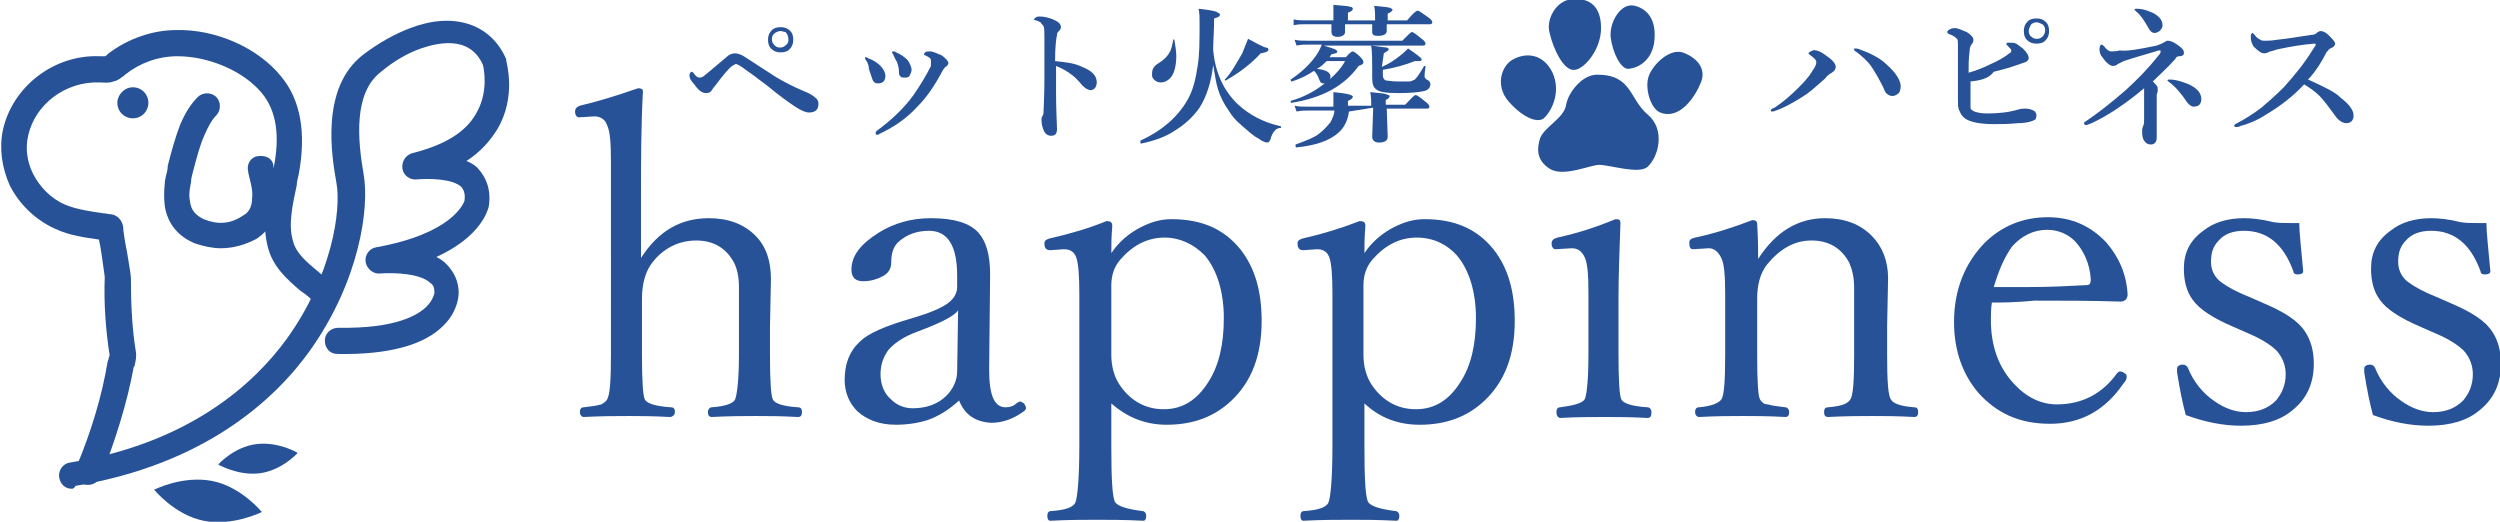 <?xml version="1.0" encoding="utf-8"?>
<!-- Generator: Adobe Illustrator 27.9.0, SVG Export Plug-In . SVG Version: 6.00 Build 0)  -->
<svg version="1.1" id="_レイヤー_2" xmlns="http://www.w3.org/2000/svg" xmlns:xlink="http://www.w3.org/1999/xlink" x="0px"
	 y="0px" viewBox="0 0 257.8 53.8" style="enable-background:new 0 0 257.8 53.8;" xml:space="preserve">
<style type="text/css">
	.st0{fill:#275297;}
</style>
<g id="_レイヤー_2-2">
	<g>
		<path class="st0" d="M66.1,26.6c1.8-2.8,4.1-4.1,7-4.1c2,0,3.6,0.6,4.8,1.8c1.1,1.1,1.6,2.6,1.6,4.5l-0.1,4.9v2.9
			c0,2.7,0.1,4.2,0.3,4.6c0.2,0.4,1,0.7,2.6,0.8c0.3,0,0.4,0.2,0.4,0.5S82.6,43,82.3,43c-1.8-0.1-3.3-0.1-4.4-0.1s-2.6,0-4.5,0.1
			c-0.3,0-0.4-0.2-0.4-0.5s0.2-0.5,0.4-0.5c1.4-0.1,2.2-0.4,2.4-0.8c0.2-0.5,0.4-2,0.4-4.6v-7c0-1.1-0.2-1.9-0.5-2.5
			c-0.8-1.5-2.1-2.3-3.9-2.3s-3.5,0.8-4.7,2.5c-0.6,0.9-0.9,2.1-0.9,3.5v5.8c0,2.7,0.1,4.2,0.3,4.6s1.1,0.7,2.7,0.8
			c0.3,0,0.4,0.2,0.4,0.5S69.3,43,69.1,43c-1.9-0.1-3.3-0.1-4.2-0.1c-1.2,0-2.8,0-4.7,0.1c-0.2,0-0.4-0.2-0.4-0.5s0.1-0.5,0.4-0.5
			c0.9-0.1,1.5-0.2,1.8-0.3c0.2-0.1,0.5-0.3,0.6-0.5c0.3-0.5,0.4-2,0.4-4.6V16.6c0-1.9-0.1-3.1-0.4-3.7c-0.2-0.6-0.7-0.9-1.3-0.9
			l-1.6,0.1c-0.2,0-0.4-0.2-0.4-0.6c0-0.3,0.2-0.5,0.5-0.6c1.7-0.4,3.7-1,6-1.8c0.3,0,0.5,0.1,0.5,0.3c-0.2,3.7-0.2,7.3-0.2,10.8
			L66.1,26.6L66.1,26.6z"/>
		<path class="st0" d="M98.9,41.3c-1.1,1-2.1,1.6-3.2,2c-0.9,0.3-2.1,0.5-3.3,0.5c-1.7,0-3-0.5-4-1.4c-0.8-0.8-1.3-1.9-1.3-3.2
			c0-1.7,0.5-3,1.6-4c0.8-0.8,2.6-1.6,5.4-2.4c1.7-0.5,2.9-1,3.6-1.5c0.7-0.5,1-1.1,1-1.7v-1.2c0-3.1-1-4.6-2.9-4.6
			c-1.3,0-2.3,0.4-3.1,1.1c-0.6,0.5-0.8,1.3-0.8,2.2c0,0.6-0.3,1.1-0.9,1.4c-0.6,0.3-1.2,0.5-2,0.5s-1.2-0.4-1.2-1.2
			c0-1.4,0.9-2.6,2.8-3.8c1.6-1,3.4-1.5,5.4-1.5c2.4,0,4,0.5,4.9,1.5c0.8,0.9,1.2,2.3,1.2,4.3l-0.1,9.8c0,2.6,0.5,3.9,1.7,3.9
			c0.4,0,0.8-0.1,1.1-0.4c0.2-0.1,0.3-0.2,0.4-0.2c0.1,0,0.2,0.1,0.4,0.2c0.1,0.2,0.2,0.3,0.2,0.5c0,0.1-0.1,0.2-0.2,0.3
			c-1.1,0.8-2.2,1.2-3.4,1.2C100.6,43.5,99.5,42.8,98.9,41.3L98.9,41.3L98.9,41.3z M98.8,32c-0.4,0.6-1.8,1.3-4.2,2.2
			c-1.4,0.5-2.4,1.2-3,1.9c-0.5,0.7-0.8,1.5-0.8,2.5c0,1.1,0.4,2,1.1,2.6c0.6,0.6,1.4,0.9,2.2,0.9c1.4,0,2.6-0.4,3.5-1.3
			c0.7-0.7,1.1-1.6,1.1-2.5L98.8,32C98.8,32,98.8,32,98.8,32z"/>
		<path class="st0" d="M114.6,41.6V46c0,3.4,0.1,5.3,0.4,5.8c0.3,0.4,1.2,0.7,2.8,0.9c0.2,0,0.4,0.2,0.4,0.5c0,0.3-0.1,0.5-0.3,0.5
			c-1.9-0.1-3.5-0.1-4.7-0.1c-1.4,0-3,0-4.9,0.1c-0.2,0-0.3-0.2-0.3-0.5s0.1-0.5,0.4-0.5c1.5-0.1,2.3-0.4,2.5-0.9
			c0.2-0.5,0.4-2.4,0.4-5.8V30.3c0-1.9-0.1-3.1-0.3-3.7c-0.2-0.6-0.6-0.9-1.3-0.9l-1.4,0.1c-0.4,0-0.6-0.2-0.6-0.7
			c0-0.3,0.2-0.4,0.5-0.5c2.2-0.5,4.2-1.1,5.9-1.8c0.4,0,0.6,0.1,0.6,0.5c-0.1,1.1-0.1,2.1-0.1,2.8c0.8-1.2,1.9-2.1,3.1-2.7
			c1-0.5,2-0.8,3.1-0.8c3.1,0,5.4,1,7.1,3.1c1.5,1.9,2.2,4.3,2.2,7.4c0,3.5-1,6.2-3.1,8.2c-1.8,1.7-4,2.5-6.7,2.5
			C118.2,43.8,116.3,43.1,114.6,41.6L114.6,41.6L114.6,41.6z M120.1,24.5c-1.8,0-3.3,0.8-4.6,2.3c-0.6,0.7-0.9,1.6-0.9,2.6v7.2
			c0,1.2,0.3,2.2,0.8,3c1.1,1.7,2.7,2.6,4.6,2.6s3.4-0.9,4.6-2.8c1.1-1.7,1.6-3.9,1.6-6.6s-0.7-5-2-6.5
			C123.1,25.2,121.7,24.5,120.1,24.5L120.1,24.5L120.1,24.5z"/>
		<path class="st0" d="M140.7,41.6V46c0,3.4,0.1,5.3,0.4,5.8c0.3,0.4,1.2,0.7,2.8,0.9c0.2,0,0.4,0.2,0.4,0.5c0,0.3-0.1,0.5-0.3,0.5
			c-1.9-0.1-3.5-0.1-4.7-0.1c-1.4,0-3,0-4.9,0.1c-0.2,0-0.3-0.2-0.3-0.5s0.1-0.5,0.4-0.5c1.5-0.1,2.3-0.4,2.5-0.9
			c0.2-0.5,0.4-2.4,0.4-5.8V30.3c0-1.9-0.1-3.1-0.3-3.7c-0.2-0.6-0.6-0.9-1.3-0.9l-1.4,0.1c-0.4,0-0.6-0.2-0.6-0.7
			c0-0.3,0.2-0.4,0.5-0.5c2.2-0.5,4.1-1.1,5.9-1.8c0.4,0,0.6,0.1,0.6,0.5c-0.1,1.1-0.1,2.1-0.1,2.8c0.8-1.2,1.9-2.1,3.1-2.7
			c1-0.5,2-0.8,3.1-0.8c3.1,0,5.4,1,7.1,3.1c1.5,1.9,2.2,4.3,2.2,7.4c0,3.5-1,6.2-3.1,8.2c-1.8,1.7-4,2.5-6.7,2.5
			C144.2,43.8,142.3,43.1,140.7,41.6L140.7,41.6L140.7,41.6z M146.1,24.5c-1.8,0-3.3,0.8-4.6,2.3c-0.6,0.7-0.9,1.6-0.9,2.6v7.2
			c0,1.2,0.3,2.2,0.8,3c1.1,1.7,2.7,2.6,4.6,2.6s3.4-0.9,4.6-2.8c1.1-1.7,1.6-3.9,1.6-6.6s-0.7-5-2-6.5
			C149.2,25.2,147.8,24.5,146.1,24.5L146.1,24.5L146.1,24.5z"/>
		<path class="st0" d="M163.8,30.2c0-1.9-0.1-3.1-0.4-3.7c-0.3-0.6-0.7-0.9-1.3-0.9l-1.7,0.1c-0.2,0-0.4-0.2-0.4-0.6
			c0-0.3,0.2-0.5,0.6-0.6c2.3-0.5,4.3-1.2,6-1.9c0.4,0,0.5,0.1,0.5,0.4c-0.1,2.9-0.2,5.5-0.2,7.8v5.7c0,2.8,0.1,4.3,0.3,4.7
			c0.2,0.4,1.1,0.7,2.7,0.8c0.2,0,0.4,0.2,0.4,0.5c0,0.4-0.1,0.6-0.4,0.6c-1.8-0.1-3.3-0.1-4.4-0.1c-1.3,0-2.9,0-4.6,0.1
			c-0.2,0-0.4-0.2-0.4-0.6c0-0.3,0.1-0.5,0.4-0.5c1.4-0.2,2.2-0.4,2.5-0.8c0.2-0.3,0.4-1.9,0.4-4.7V30.2L163.8,30.2L163.8,30.2z
			 M165.1,10.2c0.7,0,1.3,0.3,1.8,0.9c0.4,0.5,0.7,1.1,0.7,1.6c0,0.8-0.3,1.4-0.9,1.9c-0.5,0.4-1.1,0.6-1.6,0.6
			c-0.7,0-1.3-0.3-1.9-0.8c-0.5-0.5-0.7-1.1-0.7-1.7s0.3-1.3,0.9-1.8C164,10.4,164.5,10.2,165.1,10.2L165.1,10.2L165.1,10.2z"/>
		<path class="st0" d="M181.3,26.7c1.8-2.8,4.1-4.2,6.9-4.2c2,0,3.6,0.6,4.8,1.8c1.1,1.1,1.7,2.6,1.7,4.4l-0.1,5v2.9
			c0,2.7,0.1,4.2,0.4,4.6c0.2,0.4,1,0.7,2.4,0.8c0.3,0,0.4,0.2,0.4,0.5c0,0.3-0.1,0.5-0.4,0.5c-1.8-0.1-3.2-0.1-4.3-0.1
			c-1.1,0-2.7,0-4.6,0.1c-0.3,0-0.4-0.2-0.4-0.5c0-0.3,0.1-0.5,0.4-0.5c1.2-0.1,2-0.3,2.3-0.8c0.3-0.4,0.4-2,0.4-4.6v-6.9
			c0-1.1-0.2-1.9-0.5-2.6c-0.8-1.5-2.1-2.3-3.9-2.3s-3.3,0.9-4.6,2.5c-0.7,0.9-1,2.1-1,3.5v5.8c0,2.8,0.1,4.3,0.3,4.6
			c0.2,0.3,0.4,0.5,0.8,0.5c0.3,0.1,0.9,0.2,1.8,0.3c0.2,0,0.4,0.2,0.4,0.5c0,0.3-0.1,0.5-0.4,0.5c-1.8-0.1-3.2-0.1-4.3-0.1
			c-1.2,0-2.7,0-4.6,0.1c-0.2,0-0.4-0.2-0.4-0.5c0-0.3,0.1-0.5,0.4-0.5c1.2-0.1,2-0.4,2.3-0.8c0.3-0.4,0.4-2,0.4-4.6v-6.3
			c0-1.9-0.1-3.1-0.4-3.7c-0.3-0.6-0.7-1-1.3-1l-1.6,0.1c-0.3,0-0.4-0.2-0.4-0.7c0-0.3,0.2-0.4,0.6-0.5c1.9-0.4,3.8-1,5.9-1.8
			c0.3,0,0.5,0.1,0.5,0.4C181.3,24.7,181.3,25.9,181.3,26.7L181.3,26.7L181.3,26.7z"/>
		<path class="st0" d="M205.4,31.2c-0.1,0.7-0.1,1.3-0.1,1.8c0,2.7,0.8,4.9,2.4,6.6c1.3,1.4,2.8,2.1,4.4,2.1c2.6,0,4.7-1.1,6.2-3.2
			c0.1-0.1,0.2-0.2,0.3-0.2c0.2,0,0.4,0.1,0.5,0.2c0.2,0.1,0.2,0.2,0.2,0.4c0,0.2-0.1,0.4-0.3,0.6c-1.9,2.8-4.4,4.2-7.6,4.2
			s-5.5-1.1-7.4-3.2c-1.6-1.9-2.5-4.3-2.5-7.3c0-3.3,1.1-6,3.1-8.1c1.8-1.8,4-2.7,6.6-2.7c2.4,0,4.4,0.9,6,2.6
			c1.3,1.5,2.1,3.3,2.2,5.4c0,0.2-0.1,0.4-0.2,0.5c-0.1,0.1-0.3,0.2-0.5,0.2c-3.1-0.1-6-0.1-8.9-0.1
			C207.8,31.2,206.3,31.2,205.4,31.2L205.4,31.2L205.4,31.2z M205.6,29.6c0.9,0,2.1,0,3.7,0c2.1,0,4-0.1,5.9-0.2
			c0.3,0,0.4-0.2,0.4-0.6c-0.1-1.6-0.7-2.9-1.6-3.9c-0.8-0.8-1.8-1.2-2.9-1.2c-1.4,0-2.6,0.6-3.6,1.7
			C206.7,26.5,206.1,27.9,205.6,29.6L205.6,29.6L205.6,29.6z"/>
		<path class="st0" d="M237.1,23c0,1,0.2,2.6,0.4,4.9V28c0,0.2-0.2,0.3-0.6,0.3c-0.2,0-0.4-0.1-0.4-0.3c-1-2.8-2.7-4.2-5.1-4.2
			c-1.1,0-2,0.3-2.6,1c-0.6,0.6-0.8,1.3-0.8,2.2c0,0.8,0.3,1.4,0.8,1.9c0.6,0.5,1.6,1.1,3.1,1.7l1.6,0.7c2.1,0.9,3.5,1.8,4.2,2.9
			c0.6,0.9,0.9,2,0.9,3.3c0,2-0.7,3.6-2.2,4.8c-1.3,1.1-3.1,1.6-5.3,1.6c-1.9,0-3.8-0.4-5.7-1.1c-0.3-1.1-0.6-2.5-0.9-4.4l0-0.4
			c0-0.2,0.2-0.4,0.6-0.4c0.2,0,0.4,0.1,0.5,0.3c0.6,1.5,1.6,2.7,2.8,3.5c1,0.7,2.1,1.1,3.2,1.1c1.3,0,2.3-0.4,3.1-1.2
			c0.6-0.7,1-1.6,1-2.7c0-0.9-0.3-1.7-0.9-2.4c-0.6-0.6-1.5-1.2-2.9-1.8l-1.6-0.7c-2.1-0.9-3.5-1.8-4.2-2.8
			c-0.6-0.8-0.9-1.9-0.9-3.2c0-1.6,0.6-2.9,2-3.9c1.1-0.9,2.6-1.3,4.2-1.3c0.8,0,1.8,0.1,3,0.4c0.5,0.1,1.1,0.1,1.8,0.1
			C236.3,23,236.6,23,237.1,23L237.1,23L237.1,23z"/>
		<path class="st0" d="M256.4,23c0,1,0.2,2.6,0.4,4.9V28c0,0.2-0.2,0.3-0.6,0.3c-0.2,0-0.4-0.1-0.4-0.3c-1-2.8-2.7-4.2-5.1-4.2
			c-1.1,0-2,0.3-2.6,1c-0.6,0.6-0.8,1.3-0.8,2.2c0,0.8,0.3,1.4,0.8,1.9c0.6,0.5,1.6,1.1,3.1,1.7l1.6,0.7c2.1,0.9,3.5,1.8,4.2,2.9
			c0.6,0.9,0.9,2,0.9,3.3c0,2-0.7,3.6-2.2,4.8c-1.3,1.1-3.1,1.6-5.3,1.6c-1.9,0-3.8-0.4-5.7-1.1c-0.3-1.1-0.6-2.5-0.9-4.4l0-0.4
			c0-0.2,0.2-0.4,0.6-0.4c0.2,0,0.4,0.1,0.5,0.3c0.6,1.5,1.6,2.7,2.8,3.5c1,0.7,2.1,1.1,3.2,1.1c1.3,0,2.3-0.4,3.1-1.2
			c0.6-0.7,1-1.6,1-2.7c0-0.9-0.3-1.7-0.9-2.4c-0.6-0.6-1.5-1.2-2.9-1.8l-1.6-0.7c-2.1-0.9-3.5-1.8-4.2-2.8
			c-0.6-0.8-0.9-1.9-0.9-3.2c0-1.6,0.6-2.9,2-3.9c1.1-0.9,2.6-1.3,4.2-1.3c0.8,0,1.8,0.1,3,0.4c0.5,0.1,1.1,0.1,1.8,0.1
			C255.6,23,255.9,23,256.4,23L256.4,23L256.4,23z"/>
	</g>
	<g>
		<path class="st0" d="M164.7,7.7c-1.6,0-3,1.9-3.2,3.1c-0.2,1.4-2.3,2.3-2.7,3.5c-0.3,1-0.4,2.2,1,3.1s4.2-0.4,5.1-0.4
			c1.1,0,4.1,1,5,0.2c1.1-1,1.9-3.8,0-5.4S168.3,7.7,164.7,7.7L164.7,7.7L164.7,7.7z"/>
		<path class="st0" d="M171.2,11.6c-1-0.4-1.6-2.5-1.2-3.7s2.1-2.9,3.5-2.5c1.4,0.5,2.5,1.6,1.9,3.1S173.2,12.4,171.2,11.6
			L171.2,11.6L171.2,11.6z"/>
		<path class="st0" d="M167.9,7.1c-0.8,0-1.6-1.7-1.8-3.2s1-3.7,2.5-3.3s2.2,1.7,2,3.6S169.1,7,167.9,7.1L167.9,7.1L167.9,7.1z"/>
		<path class="st0" d="M162.4,7.2c-1.2,0.2-2.3-2.4-2.6-3.8c-0.4-1.3,0.6-3.4,2.4-3.5s2.9,0.8,2.9,3S163.4,7.1,162.4,7.2L162.4,7.2
			L162.4,7.2z"/>
		<path class="st0" d="M155.9,6.2c-1,0.6-1.8,2.6-0.3,4.3s3.1,2.3,3.7,1.6c0.7-0.7,1.7-2.6,0.8-4.6C159.2,5.6,157.4,5.3,155.9,6.2
			L155.9,6.2L155.9,6.2z"/>
	</g>
	<g>
		<g>
			<path class="st0" d="M9.1,50c-0.2,0-0.4,0-0.5-0.1c-0.7-0.3-1-1.1-0.7-1.8c1.5-3.6,2.6-7.2,3.2-10.8c0-0.1,0.1-0.2,0.1-0.3
				c0-0.1,0.1-0.3,0.1-0.4c-0.4-2.6-0.6-5.3-0.5-8c0-0.2-0.2-1.4-0.3-2.2c-0.1-0.7-0.2-1.3-0.3-1.7c-1.4-0.2-3-0.4-4.5-1.1
				c-2-0.9-3.7-2.5-4.7-4.5c-0.8-1.8-1.1-3.8-0.7-5.7c1-4.5,5.3-7.8,10-7.6h0.1c0.1,0,0.4,0,0.4,0c0.1,0,0.2-0.1,0.3-0.2l0.1-0.1
				c2-1.5,4.5-2.4,7-2.4C22.2,3,26.6,4.9,29,7.9c2,2.4,2.6,5.8,1.8,10.1c-0.1,0.4-0.2,0.8-0.2,1.1c-0.4,1.9-0.9,4-0.4,5.7
				c0.3,1.3,1.4,2.2,2.6,3.2c0.6,0.5,1.1,1,1.7,1.5c0.5,0.5,0.5,1.4-0.1,1.9c-0.5,0.5-1.4,0.5-1.9-0.1c-0.4-0.5-0.9-0.9-1.5-1.3
				c-1.4-1.2-2.9-2.5-3.4-4.6c-0.6-2.4-0.1-4.8,0.4-6.9c0.1-0.4,0.2-0.7,0.2-1.1c0.7-3.4,0.3-6-1.2-7.8c-1.9-2.3-5.5-3.8-8.7-3.8
				c-2,0-3.9,0.7-5.4,1.9l-0.1,0.1c-0.3,0.2-0.6,0.5-1.1,0.6c-0.5,0.2-1,0.1-1.4,0.1h-0.1C6.7,8.4,3.6,10.8,2.9,14
				c-0.3,1.3-0.1,2.7,0.5,3.9c0.7,1.4,1.9,2.6,3.3,3.2c1.2,0.5,2.6,0.7,4,0.9c0.3,0,0.5,0.1,0.8,0.1c0.6,0.1,1.1,0.6,1.2,1.3
				c0,0.4,0.2,1.6,0.4,2.6c0.3,1.8,0.4,2.4,0.4,2.7c0,2.5,0.1,5,0.5,7.5c0.1,0.5,0,1-0.1,1.4c0,0.1,0,0.2-0.1,0.2
				c-0.7,3.8-1.9,7.6-3.4,11.4C10.1,49.7,9.6,50,9.1,50L9.1,50L9.1,50z"/>
			<path class="st0" d="M12.1,10.6c0,0.9,0.7,1.6,1.6,1.6s1.6-0.7,1.6-1.6c0-0.9-0.7-1.6-1.6-1.6S12.1,9.8,12.1,10.6L12.1,10.6
				L12.1,10.6z"/>
			<path class="st0" d="M22.8,25.6c-0.9,0-1.8-0.2-2.7-0.5c-1.7-0.7-2.8-2-3.1-3.8c-0.1-0.8-0.1-1.5,0-2.5c0,0,0,0,0-0.1l0.1-0.5
				c0.1-0.4,0.2-0.7,0.2-1.1c0.4-1.6,0.8-3,1.3-4.3c0.4-0.9,0.9-1.9,1.8-2.8c0.5-0.5,1.4-0.5,1.9,0s0.5,1.4,0,1.9s-0.9,1.3-1.2,2
				c-0.5,1.1-0.8,2.3-1.2,3.8c-0.1,0.4-0.2,0.7-0.2,1.1l-0.1,0.5c-0.1,0.6-0.1,1.1,0,1.5c0.1,0.9,0.6,1.4,1.4,1.8
				c1.5,0.6,2.8,0.5,4.1-0.4c0.4-0.2,0.9-0.7,0.9-1.8c0.1-0.8-0.2-1.7-0.4-2.6l0-0.1c-0.2-0.7,0.2-1.5,1-1.6s1.5,0.2,1.6,1l0,0.1
				c0.3,1,0.6,2.2,0.5,3.5c-0.1,1.7-0.9,3-2.2,3.9C25.4,25.2,24.1,25.6,22.8,25.6L22.8,25.6L22.8,25.6z"/>
		</g>
		<path class="st0" d="M7.4,50.4c-0.7,0-1.2-0.5-1.3-1.2c-0.1-0.7,0.4-1.4,1.1-1.5c12.3-2,19-8.1,22.4-12.8c4.6-6.4,5.6-13.2,5.1-16
			C34.2,16.1,33,9,37.5,5.6c1.6-1.2,3.2-2.1,4.8-2.7c4.4-1.7,8.3-0.5,9.9,3.2c0,0.1,0,0.1,0,0.1c0,0.2,1.1,3.7-0.9,7.1
			c-0.8,1.3-1.8,2.4-3.2,3.3c0.5,0.2,1,0.5,1.3,0.9c0.6,0.7,1.3,1.9,1,3.8c-0.1,0.4-0.8,3.1-5.4,5.2c0.4,0.2,0.7,0.4,1,0.7
			c0.8,0.8,1.3,1.8,1.3,3c0,0.1,0,1.8-1.5,3.3c-2,2.1-5.8,3.1-11,3c-0.8,0-1.3-0.6-1.3-1.4c0-0.7,0.6-1.3,1.4-1.3h0
			c5.9,0.1,8.2-1.3,9.1-2.2c0.7-0.7,0.8-1.4,0.8-1.4c0-0.5-0.1-0.8-0.4-1c-1-1-3.7-1.1-5.2-1c-0.7,0.1-1.4-0.5-1.5-1.2
			s0.4-1.4,1.1-1.5c7.8-1.4,9-4.5,9.1-4.8c0.1-0.8-0.1-1.1-0.3-1.4c-0.9-0.9-3.5-0.9-4.6-0.8c-0.7,0.1-1.4-0.4-1.5-1.1
			c-0.1-0.7,0.3-1.4,1-1.6c3.2-0.8,5.5-2.1,6.6-4.1c1.3-2.2,0.8-4.6,0.7-5c-1.4-3.2-4.9-2.2-6.4-1.7c-1.4,0.5-2.8,1.3-4.1,2.4
			c-2.9,2.2-2.4,7.1-1.8,10.6c0.6,3.4-0.4,10.9-5.5,18.1c-3.7,5.2-11,11.8-24.2,14C7.6,50.4,7.5,50.4,7.4,50.4L7.4,50.4L7.4,50.4z"
			/>
		<g>
			<path class="st0" d="M21,53.7c-3-0.6-5.1-3.2-5.1-3.2s2.9-1.5,6-0.9c3,0.6,5.1,3.2,5.1,3.2S24,54.3,21,53.7z"/>
			<path class="st0" d="M26.8,48.8c-2.2,0.3-4.3-0.9-4.3-0.9s1.6-1.8,3.9-2.1s4.3,0.9,4.3,0.9S29.1,48.5,26.8,48.8z"/>
		</g>
	</g>
	<g>
		<path class="st0" d="M72.1,8c0.1,0,0.2,0,0.4-0.1c0.4-0.3,1.2-1,2.4-2c0.3-0.3,0.6-0.4,0.9-0.4c0.2,0,0.6,0.1,0.9,0.3l3.4,2.2
			c0.7,0.4,1.6,0.9,2.8,1.4c0.5,0.2,0.9,0.4,1.2,0.7c0.2,0.1,0.3,0.4,0.3,0.6c0,0.6-0.3,0.9-1,0.9c-0.3,0-0.8-0.2-1.4-0.6
			c-0.6-0.4-1.6-1.1-2.8-2.1c-1.3-1-2-1.5-2.3-1.7c-0.5-0.4-0.9-0.6-1-0.6c-0.1,0-0.2,0.1-0.4,0.2c-0.3,0.2-0.9,0.9-1.8,2.1
			c-0.2,0.2-0.2,0.3-0.3,0.4c-0.1,0.2-0.3,0.3-0.6,0.3c-0.4,0-0.8-0.3-1.2-0.9c-0.2-0.2-0.3-0.4-0.4-0.5c0-0.1-0.1-0.2-0.1-0.4
			c0-0.1,0-0.2,0.1-0.3c0-0.1,0.1-0.1,0.1-0.1s0.1,0,0.2,0.1C71.7,7.8,71.9,8,72.1,8L72.1,8L72.1,8z M80.5,2.8c0.4,0,0.7,0.1,1,0.4
			c0.2,0.2,0.3,0.5,0.3,0.9c0,0.4-0.1,0.7-0.4,1c-0.2,0.2-0.5,0.3-0.9,0.3c-0.4,0-0.7-0.1-1-0.4c-0.2-0.2-0.3-0.5-0.3-0.9
			c0-0.4,0.1-0.7,0.4-1C79.8,2.9,80.1,2.8,80.5,2.8z M80.5,3.2c-0.2,0-0.5,0.1-0.7,0.3c-0.2,0.2-0.2,0.4-0.2,0.6
			c0,0.2,0.1,0.4,0.3,0.6c0.2,0.2,0.4,0.2,0.6,0.2c0.2,0,0.4-0.1,0.6-0.3c0.2-0.2,0.2-0.3,0.2-0.6c0-0.2-0.1-0.5-0.3-0.7
			C80.8,3.3,80.7,3.2,80.5,3.2L80.5,3.2L80.5,3.2z"/>
		<path class="st0" d="M89.3,6.2c-0.1-0.1-0.1-0.2-0.1-0.2c0-0.1,0-0.1,0.1-0.1c0,0,0.1,0,0.2,0.1c0.6,0.2,1,0.5,1.3,0.8
			c0.3,0.3,0.5,0.7,0.5,1c0,0.5-0.2,0.8-0.8,0.8c-0.3,0-0.5-0.2-0.6-0.6c-0.1-0.3-0.2-0.6-0.3-0.9C89.6,6.8,89.5,6.5,89.3,6.2
			L89.3,6.2L89.3,6.2z M96,6.3C96,6.2,96,6.1,95.9,6c-0.1-0.1-0.3-0.2-0.5-0.3c-0.1,0-0.1,0-0.1-0.1s0-0.1,0.1-0.2
			c0.1-0.1,0.3-0.1,0.5-0.1c0.3,0,0.7,0.2,1.2,0.4c0.4,0.3,0.7,0.6,0.7,0.8c0,0.1-0.1,0.3-0.3,0.4c-0.1,0.1-0.2,0.2-0.3,0.4
			c-0.7,1.3-1.5,2.6-2.6,3.7c-1.1,1.2-2.4,2.1-3.9,2.8c-0.1,0.1-0.2,0.1-0.3,0.1s-0.1-0.1-0.1-0.2c0-0.1,0-0.1,0.1-0.2
			c1.5-1.1,2.8-2.3,3.8-3.7c0.7-1,1.3-2,1.8-3C96,6.6,96,6.4,96,6.3L96,6.3z M92.1,5.6C92,5.5,92,5.4,92,5.4c0-0.1,0-0.1,0.1-0.1
			c0.1,0,0.2,0,0.3,0.1c0.5,0.2,0.9,0.5,1.2,0.8C93.8,6.5,94,6.9,94,7.2c0,0.2-0.1,0.4-0.2,0.6C93.7,8,93.5,8,93.3,8
			C93,8,92.9,8,92.8,7.8c-0.1-0.1-0.1-0.2-0.1-0.4c0-0.4-0.1-0.7-0.2-1C92.3,6.1,92.2,5.8,92.1,5.6L92.1,5.6L92.1,5.6z"/>
		<path class="st0" d="M108.8,6.3c1,0.1,2,0.2,2.8,0.6c1,0.4,1.5,0.9,1.5,1.6c0,0.2-0.1,0.5-0.2,0.6c-0.1,0.1-0.3,0.2-0.4,0.2
			c-0.3,0-0.6-0.2-0.9-0.5c-0.4-0.5-0.8-0.9-1.1-1.1c-0.5-0.4-1.1-0.7-1.6-0.9v2.7c0,0.3,0,1.5,0.1,3.8c0,0.5-0.2,0.7-0.6,0.7
			c-0.3,0-0.5-0.1-0.7-0.4c-0.2-0.4-0.3-0.8-0.3-1.2c0-0.2,0-0.4,0.1-0.4c0-0.1,0.1-0.2,0.1-0.3c0-0.4,0.1-1.6,0.1-3.5V4
			c0-0.7,0-1.2-0.1-1.3c0-0.1-0.2-0.2-0.3-0.4c-0.2-0.1-0.4-0.2-0.5-0.2c-0.1,0-0.2-0.1-0.2-0.1s0.1-0.1,0.2-0.2
			c0.2-0.1,0.3-0.1,0.4-0.1c0.4,0,1,0.1,1.6,0.4c0.4,0.2,0.6,0.4,0.6,0.7c0,0.2-0.1,0.3-0.3,0.5c-0.1,0.1-0.1,0.2-0.1,0.3
			C108.9,4,108.8,4.9,108.8,6.3L108.8,6.3L108.8,6.3z"/>
		<path class="st0" d="M125.1,6.7c-0.2,1.8-0.7,3.3-1.4,4.4c-0.7,1-1.6,1.8-2.6,2.4c-0.9,0.6-2,1-3.4,1.3c-0.1,0-0.1,0-0.1-0.2
			c0,0,0,0,0-0.1c2.2-1,3.8-2.4,4.8-4.1c0.6-1,0.9-2.2,1.1-3.6c0.2-1.1,0.2-2.6,0.2-4.6c0-0.4,0-0.8-0.1-1.3
			c0.9,0.1,1.5,0.2,1.8,0.3c0.2,0.1,0.4,0.2,0.4,0.3c0,0.2-0.2,0.3-0.6,0.4c0,1.3-0.1,2.4-0.1,3.2c0.2,2.4,1.1,4.3,2.6,5.7
			c1.1,1,2.5,1.8,4.3,2.2c0,0,0.1,0,0.1,0.1s0,0.1-0.1,0.1c-0.4,0-0.8,0.4-1,1.2c-0.1,0.2-0.2,0.3-0.3,0.3c-0.2,0-0.5-0.1-0.9-0.4
			c-0.6-0.3-1.1-0.8-1.8-1.4c-0.6-0.5-1-1-1.3-1.5c-0.5-0.7-0.9-1.5-1.1-2.2C125.4,8.6,125.3,7.8,125.1,6.7L125.1,6.7L125.1,6.7z
			 M121.1,4.1c0.1,0.6,0.2,1.2,0.2,1.7c0,0.9-0.2,1.7-0.5,2.1c-0.3,0.4-0.7,0.6-1.1,0.6c-0.3,0-0.5-0.1-0.7-0.3
			c-0.2-0.2-0.2-0.3-0.2-0.6c0-0.5,0.2-0.8,0.7-1.1c0.5-0.3,0.9-0.7,1.1-1.1c0.2-0.3,0.3-0.8,0.4-1.4C120.9,4.1,120.9,4.1,121.1,4.1
			C121.1,4.1,121.1,4.1,121.1,4.1L121.1,4.1L121.1,4.1z M130.8,5.1c0,0.2-0.2,0.3-0.8,0.4c-1,1.1-2.2,2-3.6,2.8h0
			c-0.1,0-0.1,0-0.1-0.1c0,0,0,0,0,0c0.7-0.7,1.2-1.7,1.8-2.7c0.2-0.5,0.4-1,0.6-1.5c0.9,0.5,1.5,0.8,1.8,0.9
			C130.7,4.9,130.8,5,130.8,5.1L130.8,5.1L130.8,5.1z"/>
		<path class="st0" d="M137.1,5.9h1.7c0.3-0.4,0.6-0.6,0.7-0.6c0.1,0,0.4,0.2,0.8,0.6c0.2,0.2,0.3,0.4,0.3,0.5
			c0,0.2-0.2,0.3-0.5,0.4c-1.5,2.1-3.8,3.3-6.9,3.8c-0.1,0-0.1,0-0.1-0.1c0,0,0-0.1,0-0.1c1.4-0.4,2.5-1,3.5-1.8c0,0-0.1,0-0.1,0
			c-0.1,0-0.2,0-0.3-0.1c-0.1-0.1-0.1-0.2-0.2-0.4c-0.1-0.3-0.3-0.6-0.5-0.8c-0.6,0.4-1.3,0.8-2.3,1.1h0c-0.1,0-0.1-0.1-0.1-0.2
			c0,0,0,0,0,0c1.2-0.8,2.1-1.7,2.7-2.6c0.2-0.3,0.4-0.7,0.5-1h-1.5c-0.3,0-0.6,0-1.1,0.1l-0.2-0.6c0.4,0.1,0.9,0.1,1.3,0.1h9.8
			c0.6-0.6,0.9-0.9,1-0.9c0.1,0,0.4,0.2,1,0.7c0.3,0.2,0.4,0.4,0.4,0.5c0,0.1-0.1,0.2-0.2,0.2h-10.3c0.6,0.2,1,0.3,1.2,0.4
			c0.1,0.1,0.2,0.1,0.2,0.2c0,0.2-0.2,0.2-0.6,0.3c-0.1,0.1-0.1,0.2-0.2,0.3C137.2,5.9,137.2,5.9,137.1,5.9L137.1,5.9L137.1,5.9z
			 M143,2.5v0.7c0,0.3-0.3,0.5-0.9,0.5c-0.4,0-0.6-0.1-0.6-0.4l0-0.8h-2.8v0.8c0,0.3-0.3,0.5-0.8,0.5c-0.4,0-0.6-0.2-0.6-0.5
			c0,0,0-0.1,0-0.3c0-0.2,0-0.4,0-0.5h-2.8c-0.3,0-0.6,0-1.1,0.1L133.4,2c0.4,0.1,0.9,0.1,1.3,0.1h2.8V1.7c0-0.5,0-0.9,0-1.2
			c0.9,0.1,1.5,0.1,1.7,0.2c0.2,0,0.3,0.1,0.3,0.2c0,0.2-0.2,0.3-0.5,0.4v0.8h2.8V1.9c0-0.4,0-0.9-0.1-1.3c0.8,0.1,1.3,0.1,1.6,0.2
			c0.2,0.1,0.3,0.1,0.3,0.2c0,0.1-0.2,0.3-0.5,0.4v0.7h2c0.6-0.7,0.9-1,1.1-1c0.1,0,0.4,0.2,1.1,0.7c0.3,0.2,0.4,0.4,0.4,0.5
			s-0.1,0.2-0.2,0.2L143,2.5L143,2.5L143,2.5z M139.1,11.5c-0.1,0.9-0.5,1.7-1.1,2.2c-0.9,0.8-2.3,1.3-4.3,1.5c0,0-0.1,0-0.1-0.1
			s0-0.1,0-0.1c0,0,0-0.1,0-0.1c1.1-0.4,1.9-0.7,2.4-1.1c0.4-0.3,0.8-0.7,1.2-1.2c0.2-0.4,0.4-0.8,0.4-1.2h-2.8
			c-0.3,0-0.6,0-1.1,0.1l-0.2-0.6c0.4,0.1,0.9,0.1,1.2,0.1h2.8c0-0.2,0-0.5,0-0.6c0,0,0-0.3,0-0.9c1,0.1,1.6,0.2,1.8,0.3
			c0.2,0.1,0.2,0.1,0.2,0.2c0,0.1-0.2,0.3-0.5,0.4v0.5h2.4c0-0.5,0-0.9-0.1-1.4c0.8,0.1,1.3,0.1,1.6,0.2c0.2,0.1,0.4,0.1,0.4,0.2
			c0,0.1-0.1,0.3-0.4,0.4v0.5h2c0.6-0.6,0.9-1,1.1-1c0.1,0,0.4,0.2,1,0.7c0.3,0.2,0.4,0.4,0.4,0.5s-0.1,0.2-0.2,0.2H143l0.1,2.9
			c0,0.4-0.3,0.6-0.9,0.6c-0.4,0-0.7-0.2-0.7-0.6l0.1-2.9v-0.1L139.1,11.5L139.1,11.5L139.1,11.5z M136.8,6.3
			c-0.3,0.3-0.6,0.6-1,0.8c1,0.1,1.4,0.4,1.4,0.8c0,0.1,0,0.2-0.1,0.3c0.7-0.6,1.3-1.3,1.6-1.9L136.8,6.3L136.8,6.3z M142.5,6.9
			c0.7-0.3,1.3-0.7,1.8-1.1c0.4-0.3,0.7-0.6,0.9-0.8c0.9,0.6,1.4,1,1.4,1.1c0,0.2-0.1,0.2-0.4,0.2c-0.1,0-0.2,0-0.3,0
			c-1,0.4-2.1,0.7-3.3,0.9v0.6c0,0.2,0.1,0.4,0.3,0.5c0.2,0,0.6,0.1,1.2,0.1c0.6,0,1,0,1.2,0c0.2,0,0.4-0.1,0.6-0.2
			c0.2-0.2,0.5-0.6,0.9-1.3c0,0,0-0.1,0.1-0.1s0.1,0,0.1,0.1c-0.1,0.6-0.1,0.9-0.1,1c0,0.1,0.1,0.2,0.2,0.3c0.3,0.1,0.4,0.3,0.4,0.5
			c0,0.3-0.2,0.6-0.7,0.7c-0.5,0.1-1.3,0.2-2.5,0.2c-1.3,0-2.1-0.1-2.4-0.4c-0.3-0.2-0.4-0.6-0.4-1.2l0-0.9c0-0.9,0-1.7-0.1-2.4
			c0.9,0.1,1.4,0.2,1.6,0.2c0.2,0.1,0.2,0.1,0.2,0.2c0,0.1-0.2,0.2-0.5,0.4L142.5,6.9L142.5,6.9L142.5,6.9z"/>
	</g>
	<g>
		<path class="st0" d="M187.2,5.2c0.3,0,0.7,0.2,1.2,0.6c0.6,0.4,0.9,0.8,0.9,1.1c0,0.2-0.1,0.4-0.4,0.6c-0.2,0.1-0.5,0.3-0.7,0.6
			c-0.6,0.5-1.2,1.1-1.9,1.6c-0.9,0.6-1.9,1.2-2.9,1.6c-0.3,0.1-0.5,0.2-0.6,0.2c-0.1,0-0.2,0-0.2-0.1c0-0.1,0.1-0.2,0.4-0.3
			c0.9-0.6,1.7-1.3,2.4-2c0.5-0.5,1.1-1.1,1.5-1.8c0.3-0.4,0.4-0.7,0.4-0.9s-0.2-0.4-0.6-0.7c-0.1-0.1-0.2-0.1-0.2-0.2
			s0.1-0.1,0.2-0.2C187,5.2,187.1,5.1,187.2,5.2L187.2,5.2L187.2,5.2z M191.3,5c0.1,0,0.3,0,0.5,0.1c1.1,0.4,2.1,0.9,2.8,1.6
			c0.9,0.8,1.4,1.6,1.4,2.2c0,0.3-0.1,0.6-0.2,0.7s-0.4,0.3-0.6,0.3c-0.3,0-0.5-0.1-0.7-0.3c-0.1-0.1-0.2-0.3-0.3-0.6
			c-0.4-0.8-0.8-1.5-1.2-2.1s-1-1.1-1.5-1.5c-0.2-0.1-0.3-0.2-0.3-0.3C191.1,5,191.2,5,191.3,5L191.3,5z"/>
		<path class="st0" d="M203.2,8.4l0,1.6v0.4c0,0.3,0,0.5,0,0.7c0,0.2,0.2,0.3,0.4,0.4c0.3,0.1,0.7,0.2,1.3,0.2
			c1.1,0,2.2-0.1,3.2-0.4c0.3-0.1,0.6-0.1,0.8-0.1c0.3,0,0.6,0.1,0.8,0.2c0.2,0.1,0.3,0.3,0.3,0.5s-0.1,0.4-0.1,0.4
			c-0.1,0.1-0.2,0.1-0.4,0.2c-0.3,0.1-0.8,0.2-1.4,0.2c-1,0.1-1.9,0.1-2.5,0.1c-1.7,0-2.8-0.3-3.2-0.8c-0.2-0.2-0.3-0.5-0.4-0.7
			c-0.1-0.2-0.1-0.6-0.1-1.3c0-0.6,0-1.6,0-2.9l0-2.5c0-0.3,0-0.5-0.1-0.6c-0.1-0.1-0.2-0.2-0.4-0.3c-0.1-0.1-0.3-0.1-0.4-0.2
			c-0.1,0-0.2-0.1-0.2-0.2c0-0.1,0.1-0.2,0.3-0.3c0.2-0.1,0.4-0.1,0.5-0.1c0.3,0,0.7,0.2,1.2,0.4c0.5,0.3,0.7,0.6,0.7,0.8
			c0,0.2-0.1,0.4-0.2,0.5c-0.1,0.1-0.2,0.4-0.2,0.7c-0.1,0.8-0.1,1.5-0.1,2.2c0.7-0.2,1.5-0.5,2.3-0.9c0.7-0.3,1.4-0.7,1.9-1.1
			c0.2-0.1,0.2-0.2,0.2-0.3c0-0.1-0.1-0.2-0.3-0.4c-0.2-0.2-0.2-0.2-0.2-0.3c0-0.1,0.1-0.1,0.3-0.1c0.3,0,0.5,0,0.7,0.1
			s0.4,0.3,0.7,0.5c0.4,0.4,0.6,0.7,0.6,1c0,0.2-0.2,0.4-0.6,0.5c-0.1,0-0.2,0.1-0.6,0.2c-0.8,0.3-1.6,0.5-2.4,0.7
			C205.1,8.1,204.2,8.3,203.2,8.4L203.2,8.4L203.2,8.4z M210,1.9c0.4,0,0.7,0.1,1,0.4c0.2,0.2,0.3,0.5,0.3,0.9c0,0.4-0.1,0.7-0.4,1
			c-0.2,0.2-0.5,0.3-0.9,0.3c-0.4,0-0.7-0.1-1-0.4c-0.2-0.2-0.3-0.5-0.3-0.9c0-0.4,0.1-0.7,0.4-1C209.3,2,209.6,1.9,210,1.9z
			 M210,2.3c-0.2,0-0.5,0.1-0.6,0.3c-0.1,0.2-0.2,0.4-0.2,0.6c0,0.2,0.1,0.5,0.3,0.6c0.2,0.2,0.4,0.2,0.6,0.2c0.2,0,0.4-0.1,0.6-0.3
			c0.1-0.2,0.2-0.3,0.2-0.6c0-0.2-0.1-0.5-0.3-0.6C210.4,2.4,210.2,2.3,210,2.3L210,2.3L210,2.3z"/>
		<path class="st0" d="M222.4,4.7c0.3-0.1,0.5-0.2,0.7-0.3s0.3-0.2,0.4-0.2c0.4,0,0.8,0.2,1.4,0.7c0.2,0.2,0.3,0.3,0.3,0.5v0.1
			c0,0.2-0.2,0.3-0.5,0.3c-0.2,0-0.3,0.1-0.4,0.3c-0.8,0.9-1.6,1.6-2.3,2.3c0.3,0.3,0.5,0.5,0.5,0.7c0,0.1,0,0.2,0,0.3
			c0,0.1-0.1,0.3-0.1,0.4c0,0.1,0,0.9,0,2.2c0,1.3,0,2,0,2.2c0,0.4-0.2,0.7-0.6,0.7c-0.3,0-0.5-0.1-0.7-0.4
			c-0.2-0.3-0.2-0.6-0.2-1.1c0,0,0-0.2,0.1-0.4c0.1-0.2,0.1-0.4,0.1-0.7c0-0.2,0-0.7,0-1.2V9.4c0-0.1,0-0.2,0-0.3
			c-1.9,1.6-3.7,2.8-5.4,3.6c-0.3,0.1-0.5,0.2-0.6,0.2c-0.1,0-0.2-0.1-0.2-0.2c0-0.1,0.1-0.1,0.2-0.2c1.2-0.8,2.6-1.9,4.1-3.2
			c1.1-1,2.3-2.2,3.4-3.6c0.2-0.2,0.2-0.3,0.2-0.4s0-0.1-0.1-0.1c0,0-0.2,0-0.4,0.1c-1,0.3-2.1,0.6-3.3,1c-0.2,0.1-0.4,0.2-0.6,0.3
			c-0.1,0.1-0.3,0.2-0.5,0.2c-0.3,0-0.7-0.3-1.1-0.9c-0.2-0.2-0.3-0.5-0.3-0.8c0-0.3,0.1-0.5,0.2-0.5c0.1,0,0.2,0.1,0.3,0.2
			c0.2,0.3,0.5,0.5,0.7,0.5c0.2,0,0.5,0,0.9-0.1C219.3,5.3,220.5,5.1,222.4,4.7L222.4,4.7L222.4,4.7z M220.3,0.9L220.3,0.9
			c0.5,0,0.9,0.1,1.4,0.3c0.8,0.3,1.3,0.8,1.3,1.4v0c0,0.2-0.1,0.4-0.3,0.6c-0.2,0.1-0.3,0.2-0.5,0.2c-0.3,0-0.5-0.2-0.7-0.6
			c-0.4-0.7-0.8-1.3-1.2-1.6c-0.1-0.1-0.2-0.2-0.2-0.2C220.1,1,220.1,0.9,220.3,0.9L220.3,0.9L220.3,0.9z M223.7,8.2
			c0.5,0,0.9,0.1,1.5,0.3c1.2,0.4,1.8,1,1.8,1.7c0,0.3-0.1,0.5-0.2,0.6c-0.1,0.1-0.3,0.2-0.6,0.2c-0.2,0-0.5-0.2-0.7-0.5
			c-0.6-0.9-1.2-1.6-1.9-2.1c-0.1-0.1-0.1-0.1-0.1-0.1C223.5,8.3,223.5,8.2,223.7,8.2L223.7,8.2z"/>
		<path class="st0" d="M238,8.2c0.7,0.3,1.3,0.6,1.9,0.9c0.6,0.3,1.1,0.6,1.5,1c0.9,0.7,1.3,1.3,1.3,1.8c0,0.3-0.1,0.5-0.2,0.6
			c-0.1,0.1-0.3,0.2-0.5,0.2c-0.4,0-0.7-0.2-1-0.5c-0.8-1.1-1.4-1.9-1.8-2.3c-0.5-0.5-1.1-0.9-1.6-1.2c-1.1,1.2-2.4,2.2-3.9,3.1
			c-0.9,0.6-1.9,1-2.7,1.2c-0.1,0.1-0.3,0.1-0.4,0.1c-0.1,0-0.2,0-0.2-0.1c0-0.1,0-0.1,0.1-0.2c1-0.5,1.9-1.1,2.7-1.7
			c0.7-0.6,1.4-1.2,2.3-2.1c1-1.1,2.1-2.4,3.2-4.2c0.1-0.1,0.1-0.2,0.1-0.2c0,0,0-0.1-0.1-0.1h-0.1c-1.2,0.1-2.4,0.3-3.8,0.6
			c-0.3,0.1-0.6,0.2-0.7,0.2c-0.2,0.1-0.4,0.2-0.6,0.2c-0.3,0-0.6-0.2-1.1-0.7c-0.2-0.3-0.3-0.6-0.3-1c0-0.3,0.1-0.4,0.2-0.4
			c0,0,0.1,0.1,0.2,0.2c0.2,0.3,0.4,0.4,0.6,0.5c0.1,0.1,0.3,0.1,0.5,0.1c0.2,0,0.6,0,1.2-0.1c1-0.1,2.2-0.3,3.5-0.5
			c0.3,0,0.5-0.1,0.6-0.2c0.1-0.1,0.3-0.2,0.4-0.2c0.2,0,0.5,0.1,0.8,0.4c0.4,0.4,0.7,0.7,0.7,0.9s-0.2,0.4-0.5,0.5
			c-0.1,0-0.2,0.2-0.4,0.4C239.3,6.6,238.6,7.6,238,8.2L238,8.2L238,8.2z"/>
	</g>
</g>
</svg>

